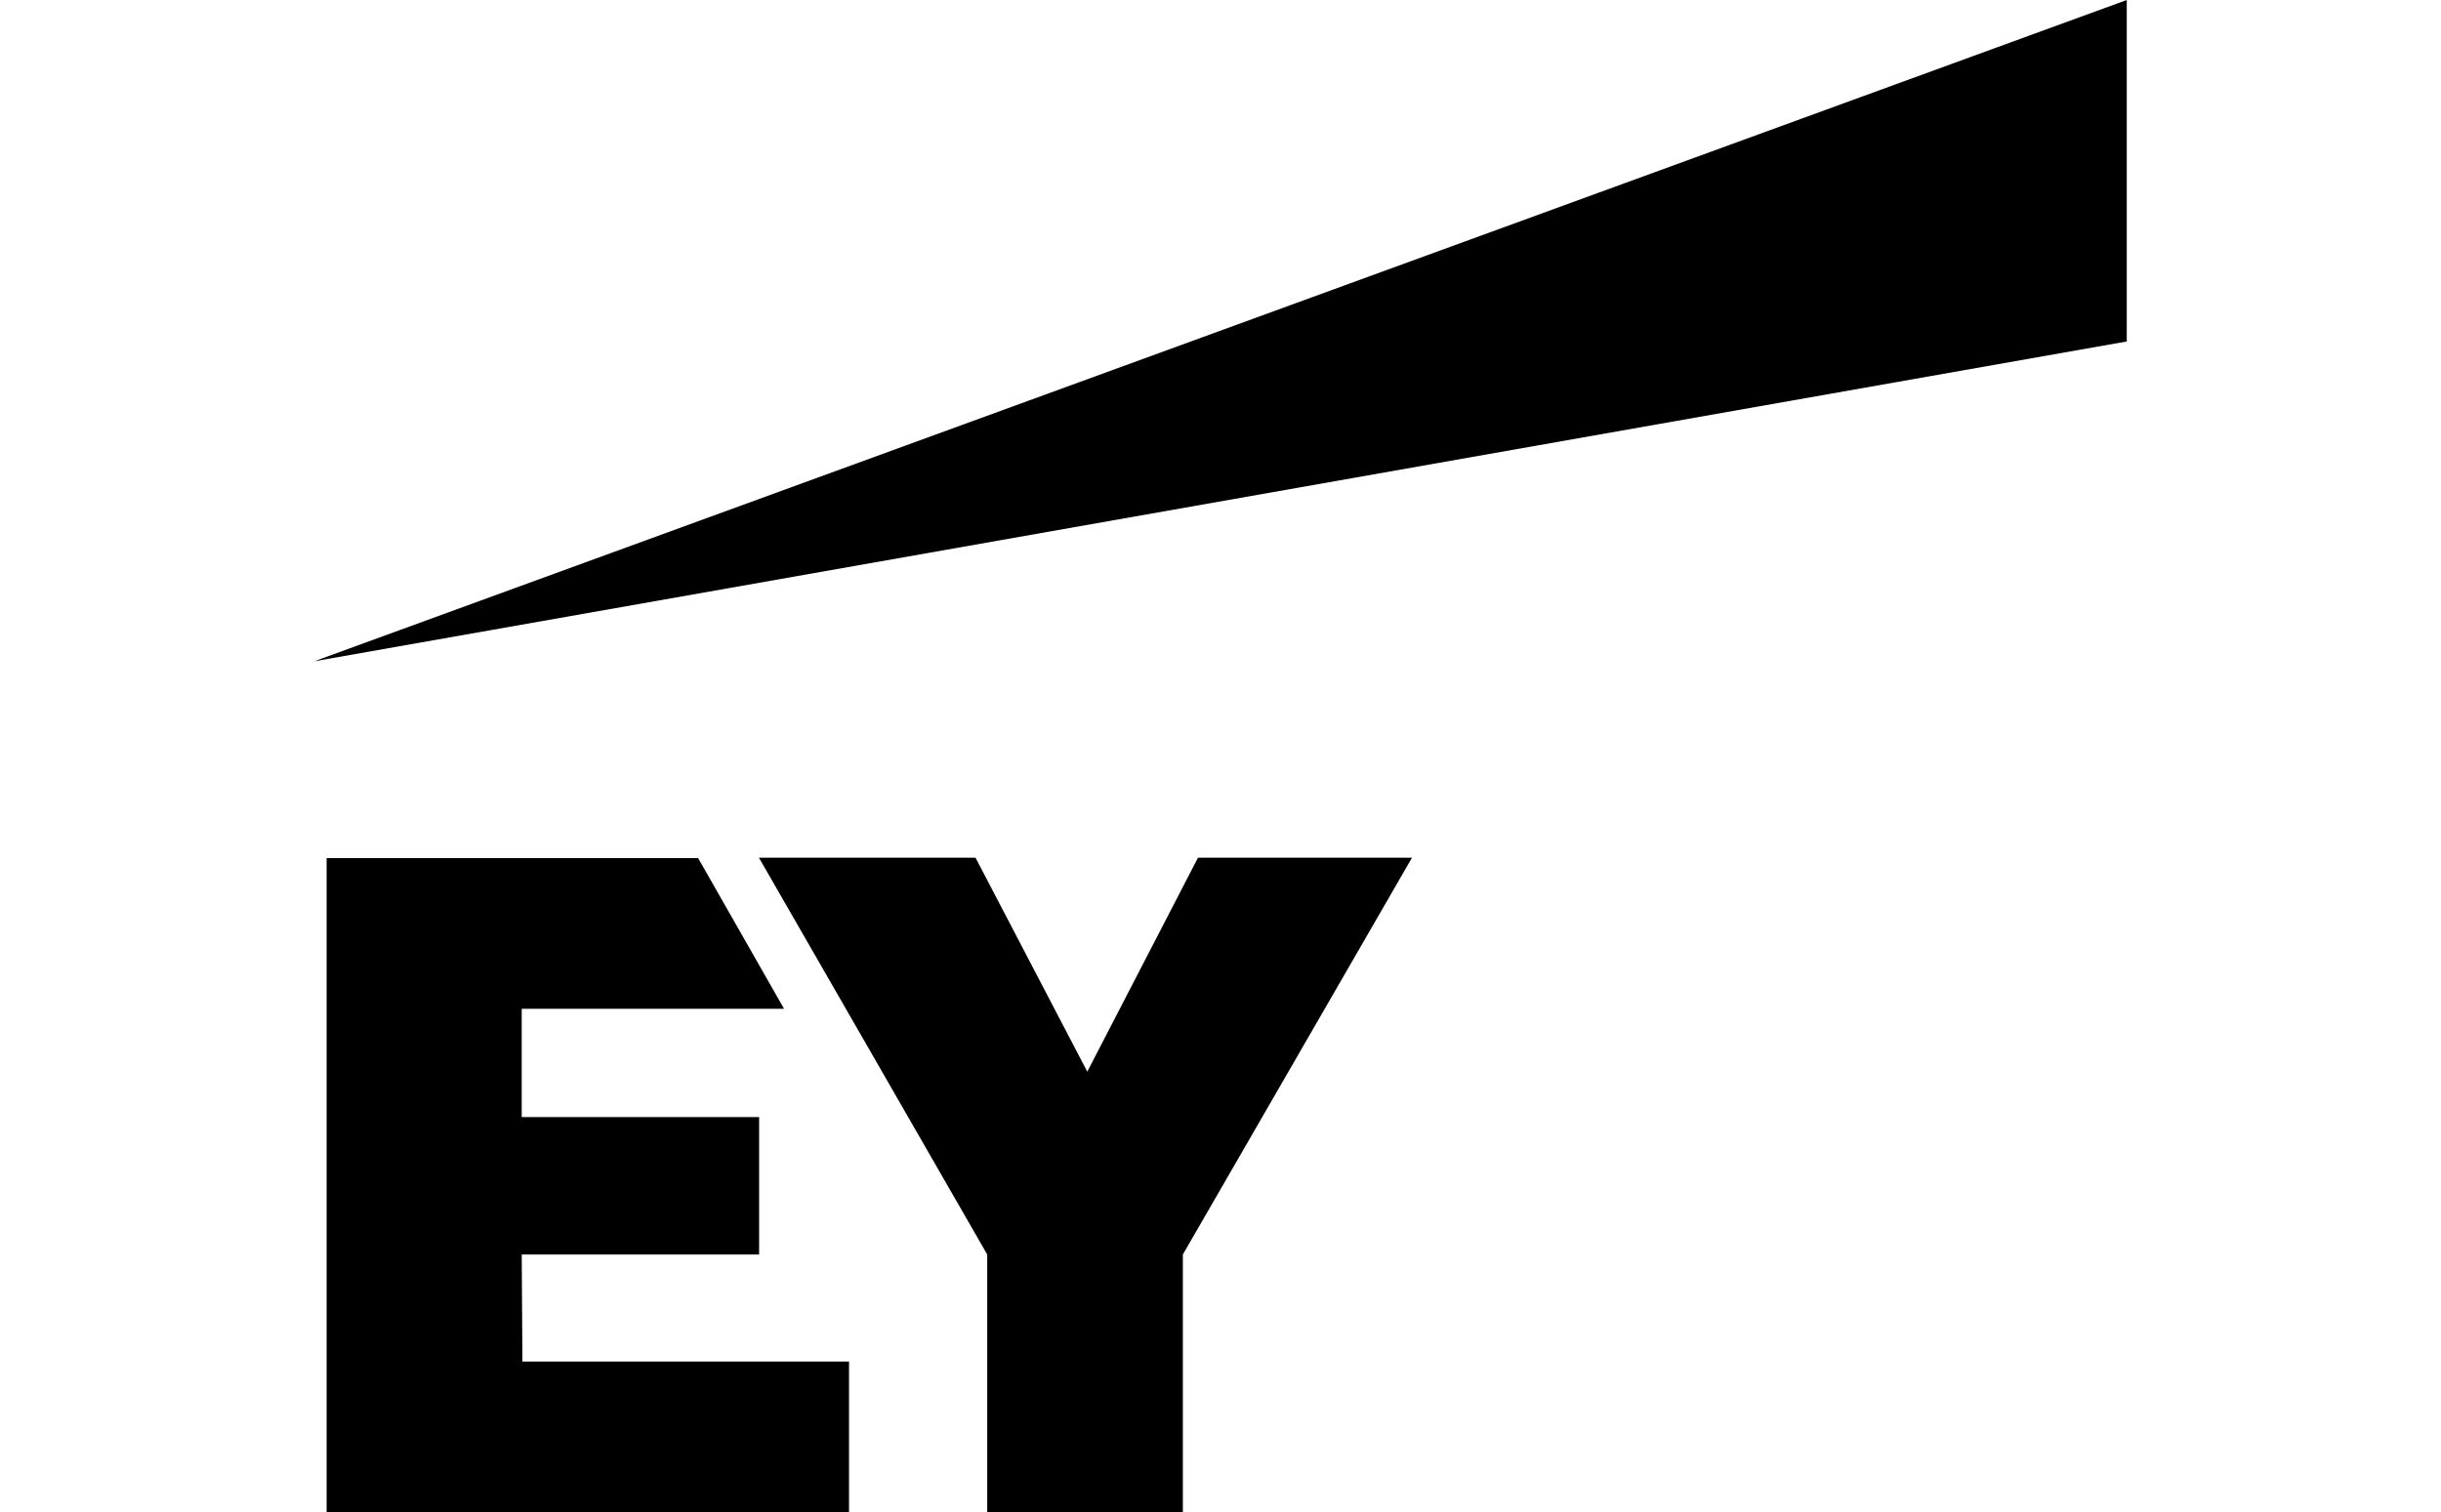 <?xml version="1.0" encoding="UTF-8"?> <svg xmlns="http://www.w3.org/2000/svg" id="ey" viewBox="0 0 142 88"> <title>ey</title> <path d="M18.28,38.48,123.72,0V19.87Z"></path> <path d="M30.35,73H44.16V65H30.35v-6.3H45.61l-5-8.77H19V88H49.39V79.23h-19ZM69.69,49.91,63.25,62.36l-6.5-12.45H44.15L57.43,73V88H68.81V73L82.14,49.91Z"></path> </svg> 